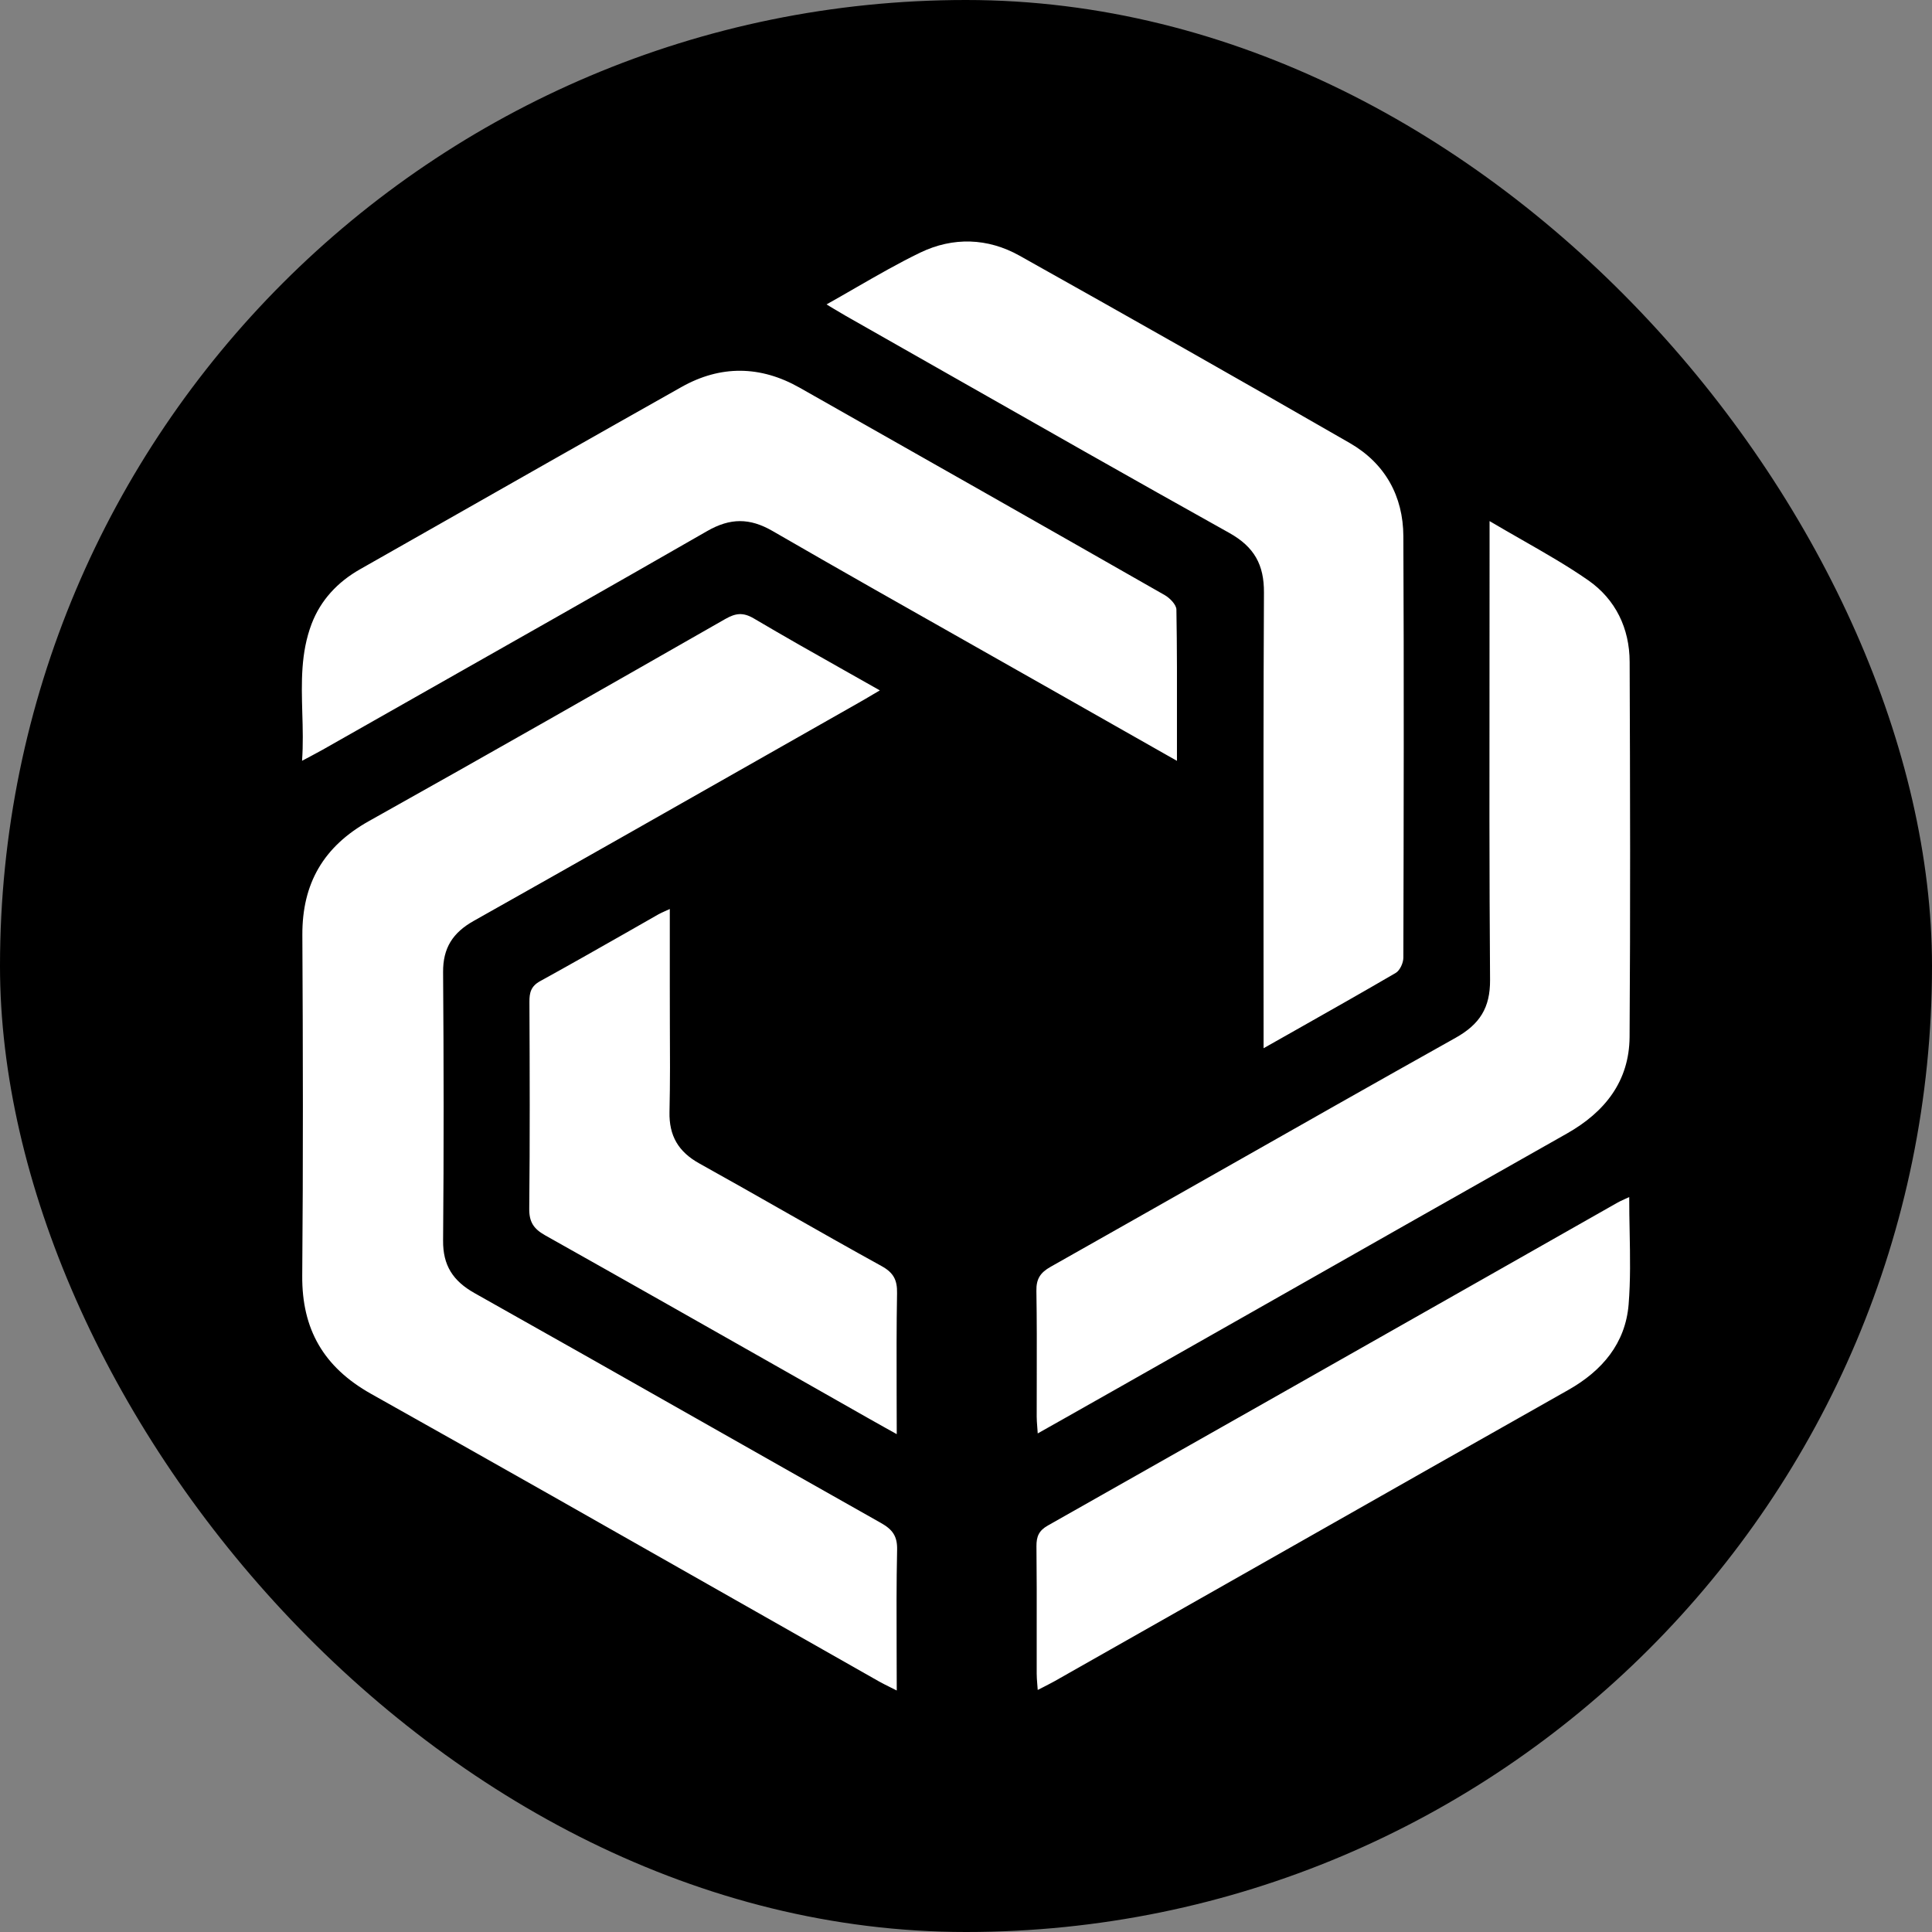 <svg width="32" height="32" viewBox="0 0 32 32" fill="none" xmlns="http://www.w3.org/2000/svg">
<rect x="0" y="0" width="32" height="32" fill="#808080" stroke="none"/>
<rect width="32" height="32" rx="16" fill="black"/>
<path fill-rule="evenodd" clip-rule="evenodd" d="M25.951 18.776C26.586 18.417 26.985 17.906 26.991 17.177C27.005 15.106 27 13.035 26.992 10.963C26.991 10.41 26.761 9.928 26.304 9.61C25.959 9.37 25.592 9.161 25.206 8.94C25.032 8.84 24.854 8.739 24.672 8.631V9.05C24.672 9.669 24.672 10.289 24.671 10.909C24.669 12.683 24.667 14.458 24.68 16.232C24.683 16.692 24.509 16.965 24.11 17.189C22.793 17.926 21.481 18.671 20.168 19.416C19.247 19.938 18.325 20.461 17.402 20.982C17.229 21.079 17.162 21.185 17.166 21.382C17.174 21.861 17.173 22.341 17.172 22.82C17.171 23.034 17.171 23.248 17.171 23.462C17.171 23.515 17.175 23.568 17.18 23.631C17.183 23.665 17.185 23.701 17.188 23.742C17.337 23.658 17.483 23.576 17.626 23.495C17.948 23.313 18.259 23.137 18.57 22.961C19.296 22.549 20.021 22.138 20.747 21.726C22.481 20.741 24.215 19.757 25.951 18.776ZM25.976 23.022C26.54 22.703 26.922 22.248 26.975 21.607C27.007 21.211 27 20.812 26.992 20.398C26.988 20.211 26.985 20.021 26.985 19.827C26.953 19.842 26.926 19.854 26.902 19.865C26.859 19.885 26.826 19.899 26.795 19.917C26.086 20.32 25.376 20.722 24.667 21.125C22.23 22.507 19.794 23.889 17.355 25.268C17.206 25.352 17.166 25.451 17.167 25.61C17.172 26.081 17.172 26.553 17.171 27.024C17.171 27.256 17.171 27.487 17.171 27.719C17.171 27.772 17.175 27.826 17.18 27.888C17.183 27.919 17.185 27.953 17.188 27.991C17.225 27.971 17.259 27.954 17.292 27.938C17.355 27.905 17.411 27.877 17.465 27.847C18.143 27.463 18.821 27.079 19.499 26.694C20.137 26.332 20.776 25.97 21.415 25.607C22.934 24.744 24.454 23.882 25.976 23.022ZM11.715 8.795C12.094 8.578 12.416 8.576 12.794 8.794C13.917 9.443 15.046 10.082 16.175 10.72C16.586 10.953 16.998 11.186 17.409 11.419C17.81 11.647 18.21 11.874 18.623 12.108C18.906 12.269 19.195 12.433 19.494 12.602C19.494 12.405 19.494 12.211 19.494 12.02C19.495 11.36 19.496 10.728 19.485 10.096C19.483 10.014 19.376 9.905 19.29 9.856C17.277 8.707 15.261 7.563 13.244 6.421C12.596 6.054 11.935 6.045 11.286 6.411C9.832 7.23 8.381 8.055 6.93 8.88C6.608 9.062 6.286 9.245 5.965 9.428C5.593 9.639 5.312 9.938 5.161 10.334C4.98 10.812 4.993 11.301 5.007 11.807C5.015 12.067 5.022 12.331 5.003 12.601C5.061 12.57 5.111 12.544 5.154 12.521C5.229 12.481 5.287 12.45 5.344 12.418C5.852 12.13 6.36 11.842 6.867 11.554C8.485 10.637 10.103 9.721 11.715 8.795ZM14.666 23.65C14.723 23.682 14.785 23.716 14.853 23.754C14.853 23.524 14.852 23.3 14.851 23.078C14.85 22.51 14.848 21.964 14.858 21.418C14.862 21.203 14.802 21.081 14.603 20.971C14.075 20.68 13.551 20.383 13.027 20.085C12.548 19.812 12.068 19.54 11.586 19.272C11.235 19.078 11.08 18.811 11.089 18.416C11.1 17.927 11.098 17.438 11.095 16.949C11.094 16.744 11.094 16.54 11.094 16.336V15.056C11.063 15.07 11.037 15.082 11.014 15.092C10.972 15.111 10.939 15.126 10.908 15.143C10.714 15.253 10.52 15.364 10.326 15.475C9.868 15.735 9.41 15.996 8.948 16.25C8.793 16.335 8.768 16.441 8.769 16.596C8.774 17.735 8.778 18.875 8.766 20.015C8.763 20.236 8.835 20.351 9.028 20.46C10.39 21.225 11.749 21.996 13.108 22.767C13.531 23.007 13.953 23.247 14.376 23.487C14.468 23.539 14.559 23.59 14.666 23.65ZM14.745 27.946C14.778 27.963 14.814 27.98 14.853 28C14.853 27.771 14.852 27.546 14.851 27.325C14.849 26.759 14.847 26.213 14.859 25.668C14.864 25.444 14.783 25.333 14.593 25.226C13.569 24.649 12.547 24.069 11.524 23.489C10.304 22.797 9.083 22.105 7.86 21.418C7.501 21.216 7.335 20.957 7.339 20.547C7.352 19.065 7.35 17.583 7.339 16.101C7.336 15.703 7.498 15.448 7.848 15.252C9.485 14.331 11.118 13.403 12.752 12.475C13.243 12.196 13.735 11.917 14.226 11.638C14.299 11.597 14.371 11.554 14.454 11.505C14.492 11.483 14.531 11.46 14.573 11.435C14.378 11.324 14.185 11.216 13.994 11.108C13.479 10.818 12.979 10.535 12.485 10.243C12.308 10.139 12.184 10.155 12.014 10.252C10.051 11.373 8.088 12.494 6.114 13.598C5.356 14.021 5.004 14.636 5.008 15.486C5.018 17.367 5.022 19.249 5.006 21.13C4.999 22.014 5.358 22.644 6.147 23.087C8.146 24.208 10.14 25.34 12.133 26.473C12.942 26.932 13.751 27.392 14.561 27.851C14.618 27.883 14.677 27.912 14.745 27.946ZM16.887 4.235C16.36 3.94 15.786 3.922 15.242 4.184C14.884 4.357 14.54 4.555 14.182 4.761C14.021 4.854 13.858 4.948 13.69 5.042C13.736 5.07 13.777 5.094 13.814 5.117C13.888 5.161 13.948 5.197 14.009 5.232C14.529 5.527 15.048 5.822 15.568 6.118C17.163 7.025 18.759 7.933 20.361 8.827C20.776 9.059 20.938 9.356 20.935 9.815C20.926 11.59 20.927 13.364 20.928 15.139C20.929 15.758 20.929 16.377 20.929 16.996V17.362C21.106 17.261 21.28 17.163 21.451 17.067C22.027 16.741 22.574 16.432 23.117 16.115C23.187 16.074 23.244 15.949 23.244 15.862C23.25 13.535 23.255 11.208 23.244 8.881C23.241 8.218 22.942 7.676 22.358 7.339C20.541 6.293 18.717 5.26 16.887 4.235Z" fill="white"/>
</svg>
